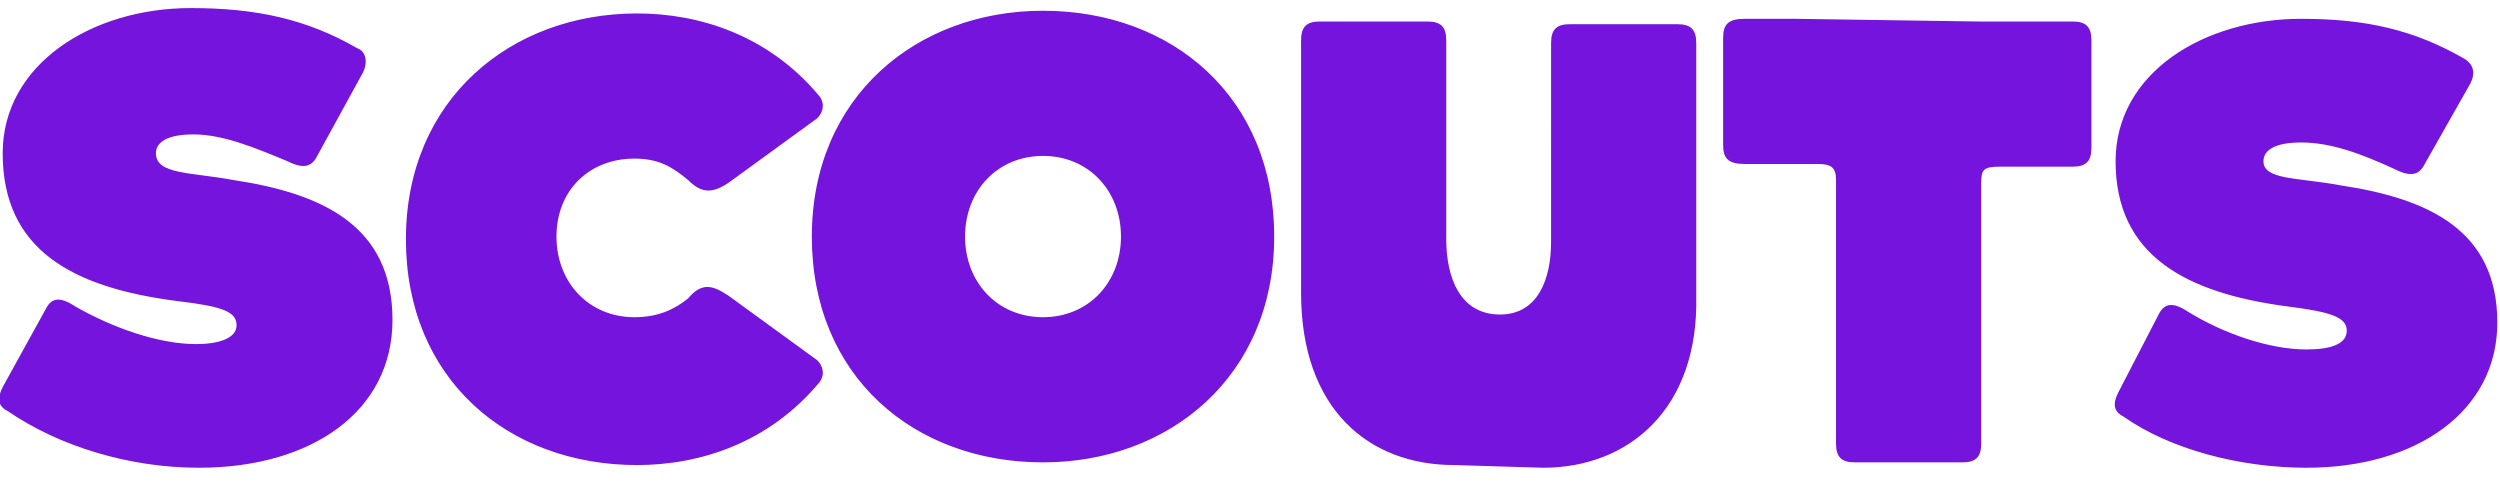 <?xml version="1.0" encoding="utf-8"?>
<!-- Generator: Adobe Illustrator 24.2.3, SVG Export Plug-In . SVG Version: 6.00 Build 0)  -->
<svg version="1.1" id="Layer_1" xmlns="http://www.w3.org/2000/svg" xmlns:xlink="http://www.w3.org/1999/xlink" x="0px" y="0px"
	 viewBox="0 0 93 18" style="enable-background:new 0 0 93 18;" xml:space="preserve">
<style type="text/css">
	.st0{fill-rule:evenodd;clip-rule:evenodd;fill:#7514DC;}
</style>
<g>
	<path class="st0" d="M66.8,0.7h-1.9c-0.6,0-0.8,0.2-0.8,0.7v4c0,0.5,0.2,0.7,0.8,0.7h2.7c0.5,0,0.7,0.1,0.7,0.6v9.8
		c0,0.5,0.2,0.7,0.7,0.7h4c0.5,0,0.7-0.2,0.7-0.7V6.8c0-0.5,0.1-0.6,0.7-0.6h2.7c0.5,0,0.7-0.2,0.7-0.7v-4c0-0.5-0.2-0.7-0.7-0.7
		h-3.5 M38.8,11.8c-1.7,0-2.9-1.3-2.9-3c0-1.7,1.2-3,2.9-3s2.9,1.3,2.9,3C41.7,10.5,40.5,11.8,38.8,11.8 M38.8,0.4
		c-4.7,0-8.6,3.2-8.6,8.4c0,5.2,3.8,8.4,8.6,8.4c4.7,0,8.6-3.2,8.6-8.4C47.4,3.6,43.6,0.4,38.8,0.4 M23.6,11.8c-1.7,0-2.9-1.3-2.9-3
		s1.2-2.9,2.9-2.9c0.9,0,1.4,0.3,2,0.8c0.5,0.5,0.9,0.5,1.5,0.1l3.3-2.4c0.2-0.2,0.3-0.5,0.1-0.8c-1.9-2.3-4.5-3.1-6.8-3.1
		c-4.7,0-8.6,3.2-8.6,8.4c0,5.2,3.8,8.4,8.6,8.4c2.3,0,4.9-0.8,6.8-3.1c0.2-0.3,0.1-0.6-0.1-0.8l-3.3-2.4c-0.6-0.4-1-0.5-1.5,0.1
		C25.1,11.5,24.5,11.8,23.6,11.8 M57.4,17.4l-3.3-0.1c-3.2,0-5.7-2.1-5.7-6.4V1.5c0-0.5,0.2-0.7,0.7-0.7h4c0.5,0,0.7,0.2,0.7,0.7
		v7.4c0,1.4,0.5,2.8,2,2.8c1.4,0,1.9-1.3,1.9-2.7V1.6c0-0.5,0.2-0.7,0.7-0.7h4c0.5,0,0.7,0.2,0.7,0.7V11
		C63.2,15.2,60.6,17.4,57.4,17.4 M85.8,17.4c4.1,0,7.1-2.1,7.1-5.4c0-3.4-2.5-4.6-5.8-5.1c-1.6-0.3-2.9-0.2-2.9-0.9
		c0-0.4,0.4-0.7,1.4-0.7c1.1,0,2.2,0.4,3.5,1c0.6,0.3,0.9,0.2,1.1-0.2l1.7-3c0.2-0.4,0.1-0.7-0.2-0.9c-1.9-1.1-3.7-1.5-6.1-1.5
		c-3.6,0-6.9,2-6.9,5.3c0,3.5,2.6,4.9,6.4,5.4c1.6,0.2,2.2,0.4,2.2,0.9c0,0.5-0.6,0.7-1.5,0.7c-1.4,0-3.1-0.6-4.4-1.4
		c-0.6-0.4-0.9-0.3-1.1,0.1l-1.5,2.9c-0.2,0.4-0.2,0.7,0.2,0.9C80.7,16.7,83.3,17.4,85.8,17.4 M7.4,17.4c4.2,0,7.2-2.1,7.2-5.5
		c0-3.5-2.6-4.7-5.9-5.2C7.1,6.4,5.8,6.5,5.8,5.7C5.8,5.3,6.2,5,7.2,5c1.1,0,2.3,0.5,3.5,1c0.6,0.3,0.9,0.2,1.1-0.2l1.7-3.1
		c0.2-0.4,0.1-0.8-0.2-0.9c-1.9-1.1-3.8-1.5-6.2-1.5c-3.7,0-7,2.1-7,5.4c0,3.6,2.6,5,6.5,5.5c1.7,0.2,2.2,0.4,2.2,0.9
		c0,0.5-0.7,0.7-1.5,0.7c-1.4,0-3.1-0.6-4.5-1.4c-0.6-0.4-0.9-0.3-1.1,0.1l-1.6,2.9c-0.2,0.4-0.2,0.7,0.2,0.9
		C2.2,16.6,4.8,17.4,7.4,17.4"/>
</g>
</svg>
